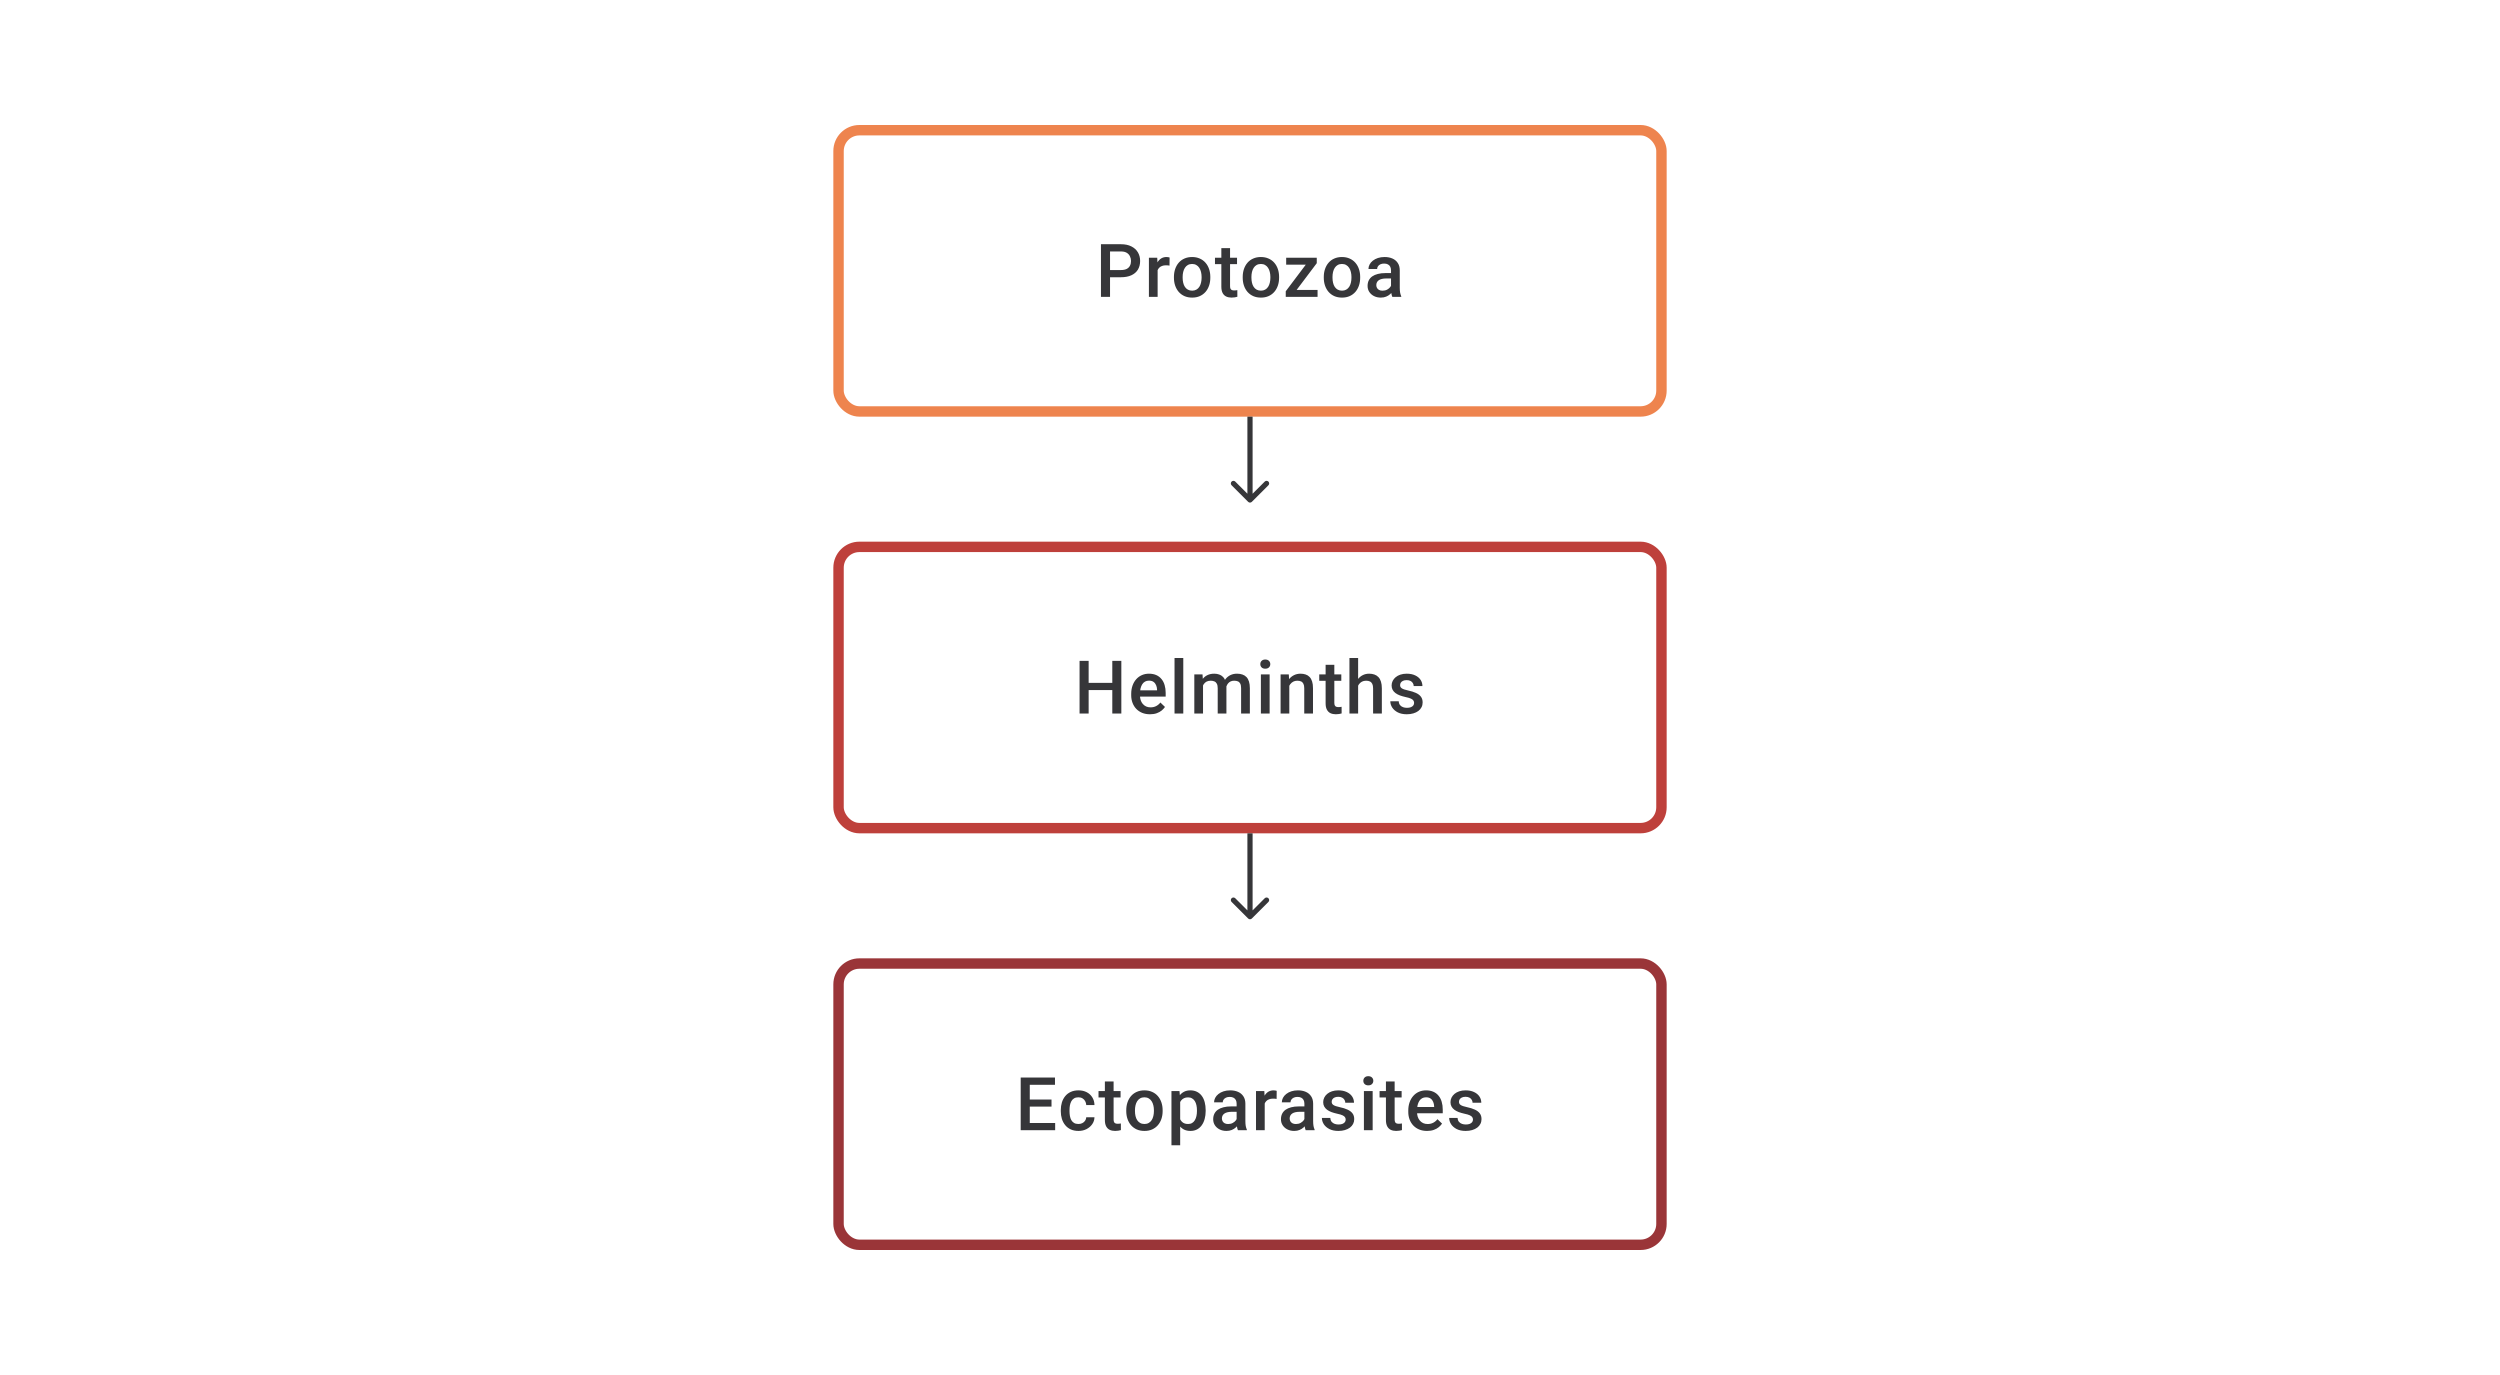 <svg width="480" height="264" viewBox="0 0 480 264" fill="none" xmlns="http://www.w3.org/2000/svg">
<path d="M215.224 53.23H212.592V51.848H215.224C215.682 51.848 216.052 51.774 216.335 51.626C216.617 51.478 216.823 51.274 216.952 51.015C217.087 50.751 217.154 50.45 217.154 50.112C217.154 49.793 217.087 49.494 216.952 49.217C216.823 48.934 216.617 48.707 216.335 48.536C216.052 48.365 215.682 48.279 215.224 48.279H213.127V57H211.384V46.891H215.224C216.006 46.891 216.67 47.029 217.216 47.307C217.767 47.58 218.186 47.96 218.473 48.446C218.76 48.927 218.904 49.478 218.904 50.098C218.904 50.751 218.76 51.311 218.473 51.779C218.186 52.246 217.767 52.605 217.216 52.855C216.67 53.105 216.006 53.23 215.224 53.23ZM222.264 50.918V57H220.591V49.487H222.188L222.264 50.918ZM224.562 49.439L224.548 50.994C224.446 50.975 224.335 50.962 224.215 50.952C224.099 50.943 223.984 50.938 223.868 50.938C223.581 50.938 223.329 50.98 223.111 51.063C222.893 51.142 222.711 51.258 222.562 51.411C222.419 51.559 222.308 51.739 222.229 51.952C222.15 52.165 222.104 52.404 222.09 52.667L221.708 52.695C221.708 52.223 221.755 51.785 221.847 51.383C221.94 50.98 222.079 50.626 222.264 50.321C222.454 50.015 222.69 49.777 222.972 49.605C223.259 49.434 223.59 49.348 223.965 49.348C224.067 49.348 224.176 49.358 224.291 49.376C224.412 49.395 224.502 49.416 224.562 49.439ZM225.395 53.327V53.167C225.395 52.626 225.474 52.123 225.631 51.661C225.789 51.193 226.015 50.788 226.312 50.446C226.612 50.098 226.978 49.83 227.409 49.64C227.844 49.446 228.334 49.348 228.881 49.348C229.431 49.348 229.922 49.446 230.353 49.64C230.788 49.83 231.156 50.098 231.457 50.446C231.757 50.788 231.987 51.193 232.144 51.661C232.301 52.123 232.38 52.626 232.38 53.167V53.327C232.38 53.868 232.301 54.371 232.144 54.834C231.987 55.297 231.757 55.702 231.457 56.049C231.156 56.391 230.79 56.66 230.36 56.854C229.929 57.044 229.441 57.139 228.895 57.139C228.344 57.139 227.851 57.044 227.416 56.854C226.985 56.66 226.619 56.391 226.319 56.049C226.018 55.702 225.789 55.297 225.631 54.834C225.474 54.371 225.395 53.868 225.395 53.327ZM227.068 53.167V53.327C227.068 53.665 227.103 53.984 227.173 54.285C227.242 54.586 227.351 54.85 227.499 55.077C227.647 55.303 227.837 55.482 228.068 55.611C228.3 55.741 228.575 55.806 228.895 55.806C229.205 55.806 229.473 55.741 229.7 55.611C229.931 55.482 230.121 55.303 230.269 55.077C230.417 54.85 230.526 54.586 230.596 54.285C230.67 53.984 230.707 53.665 230.707 53.327V53.167C230.707 52.834 230.67 52.519 230.596 52.223C230.526 51.922 230.415 51.656 230.262 51.425C230.114 51.193 229.924 51.013 229.693 50.883C229.466 50.749 229.195 50.681 228.881 50.681C228.566 50.681 228.293 50.749 228.061 50.883C227.834 51.013 227.647 51.193 227.499 51.425C227.351 51.656 227.242 51.922 227.173 52.223C227.103 52.519 227.068 52.834 227.068 53.167ZM237.511 49.487V50.709H233.275V49.487H237.511ZM234.498 47.647H236.171V54.924C236.171 55.155 236.203 55.334 236.268 55.459C236.338 55.579 236.432 55.66 236.553 55.702C236.673 55.743 236.814 55.764 236.976 55.764C237.092 55.764 237.203 55.757 237.31 55.743C237.416 55.729 237.502 55.715 237.566 55.702L237.573 56.979C237.435 57.021 237.273 57.058 237.087 57.09C236.907 57.123 236.699 57.139 236.462 57.139C236.078 57.139 235.738 57.072 235.442 56.938C235.146 56.799 234.914 56.574 234.747 56.264C234.581 55.954 234.498 55.542 234.498 55.028V47.647ZM238.601 53.327V53.167C238.601 52.626 238.679 52.123 238.837 51.661C238.994 51.193 239.221 50.788 239.517 50.446C239.818 50.098 240.184 49.83 240.614 49.64C241.049 49.446 241.54 49.348 242.086 49.348C242.637 49.348 243.128 49.446 243.558 49.64C243.993 49.83 244.361 50.098 244.662 50.446C244.963 50.788 245.192 51.193 245.35 51.661C245.507 52.123 245.586 52.626 245.586 53.167V53.327C245.586 53.868 245.507 54.371 245.35 54.834C245.192 55.297 244.963 55.702 244.662 56.049C244.361 56.391 243.996 56.66 243.565 56.854C243.135 57.044 242.646 57.139 242.1 57.139C241.549 57.139 241.056 57.044 240.621 56.854C240.191 56.66 239.825 56.391 239.524 56.049C239.223 55.702 238.994 55.297 238.837 54.834C238.679 54.371 238.601 53.868 238.601 53.327ZM240.274 53.167V53.327C240.274 53.665 240.309 53.984 240.378 54.285C240.448 54.586 240.556 54.85 240.705 55.077C240.853 55.303 241.043 55.482 241.274 55.611C241.505 55.741 241.781 55.806 242.1 55.806C242.41 55.806 242.679 55.741 242.906 55.611C243.137 55.482 243.327 55.303 243.475 55.077C243.623 54.85 243.732 54.586 243.801 54.285C243.875 53.984 243.912 53.665 243.912 53.327V53.167C243.912 52.834 243.875 52.519 243.801 52.223C243.732 51.922 243.621 51.656 243.468 51.425C243.32 51.193 243.13 51.013 242.899 50.883C242.672 50.749 242.401 50.681 242.086 50.681C241.772 50.681 241.498 50.749 241.267 50.883C241.04 51.013 240.853 51.193 240.705 51.425C240.556 51.656 240.448 51.922 240.378 52.223C240.309 52.519 240.274 52.834 240.274 53.167ZM252.973 55.667V57H247.377V55.667H252.973ZM252.82 50.529L247.946 57H246.863V55.924L251.71 49.487H252.82V50.529ZM252.175 49.487V50.82H246.946V49.487H252.175ZM254.167 53.327V53.167C254.167 52.626 254.246 52.123 254.403 51.661C254.561 51.193 254.788 50.788 255.084 50.446C255.385 50.098 255.75 49.83 256.181 49.64C256.616 49.446 257.107 49.348 257.653 49.348C258.204 49.348 258.694 49.446 259.125 49.64C259.56 49.83 259.928 50.098 260.229 50.446C260.53 50.788 260.759 51.193 260.916 51.661C261.074 52.123 261.152 52.626 261.152 53.167V53.327C261.152 53.868 261.074 54.371 260.916 54.834C260.759 55.297 260.53 55.702 260.229 56.049C259.928 56.391 259.562 56.66 259.132 56.854C258.701 57.044 258.213 57.139 257.667 57.139C257.116 57.139 256.623 57.044 256.188 56.854C255.757 56.66 255.392 56.391 255.091 56.049C254.79 55.702 254.561 55.297 254.403 54.834C254.246 54.371 254.167 53.868 254.167 53.327ZM255.841 53.167V53.327C255.841 53.665 255.875 53.984 255.945 54.285C256.014 54.586 256.123 54.85 256.271 55.077C256.419 55.303 256.609 55.482 256.84 55.611C257.072 55.741 257.347 55.806 257.667 55.806C257.977 55.806 258.245 55.741 258.472 55.611C258.704 55.482 258.893 55.303 259.041 55.077C259.19 54.85 259.298 54.586 259.368 54.285C259.442 53.984 259.479 53.665 259.479 53.327V53.167C259.479 52.834 259.442 52.519 259.368 52.223C259.298 51.922 259.187 51.656 259.035 51.425C258.886 51.193 258.697 51.013 258.465 50.883C258.238 50.749 257.968 50.681 257.653 50.681C257.338 50.681 257.065 50.749 256.833 50.883C256.607 51.013 256.419 51.193 256.271 51.425C256.123 51.656 256.014 51.922 255.945 52.223C255.875 52.519 255.841 52.834 255.841 53.167ZM267.075 55.493V51.91C267.075 51.642 267.026 51.411 266.929 51.216C266.832 51.022 266.684 50.871 266.484 50.765C266.29 50.658 266.045 50.605 265.748 50.605C265.475 50.605 265.239 50.651 265.04 50.744C264.841 50.837 264.686 50.962 264.575 51.119C264.464 51.276 264.408 51.455 264.408 51.654H262.742C262.742 51.357 262.814 51.07 262.957 50.793C263.101 50.515 263.309 50.267 263.582 50.05C263.855 49.832 264.182 49.661 264.561 49.536C264.941 49.411 265.367 49.348 265.839 49.348C266.403 49.348 266.903 49.443 267.339 49.633C267.778 49.823 268.123 50.11 268.373 50.494C268.628 50.874 268.755 51.35 268.755 51.924V55.264C268.755 55.607 268.778 55.914 268.824 56.188C268.875 56.456 268.947 56.69 269.04 56.889V57H267.325C267.246 56.819 267.183 56.59 267.137 56.313C267.095 56.03 267.075 55.757 267.075 55.493ZM267.318 52.431L267.332 53.466H266.13C265.82 53.466 265.547 53.496 265.311 53.556C265.075 53.612 264.878 53.695 264.721 53.806C264.563 53.917 264.445 54.051 264.367 54.209C264.288 54.366 264.249 54.544 264.249 54.743C264.249 54.943 264.295 55.125 264.388 55.292C264.48 55.454 264.614 55.581 264.79 55.674C264.971 55.766 265.188 55.813 265.443 55.813C265.786 55.813 266.084 55.743 266.339 55.604C266.598 55.461 266.802 55.287 266.95 55.084C267.098 54.875 267.176 54.679 267.186 54.493L267.727 55.236C267.672 55.426 267.577 55.63 267.443 55.847C267.308 56.065 267.133 56.273 266.915 56.472C266.702 56.667 266.445 56.826 266.144 56.951C265.848 57.076 265.505 57.139 265.117 57.139C264.626 57.139 264.189 57.042 263.804 56.847C263.42 56.648 263.119 56.382 262.902 56.049C262.684 55.711 262.575 55.329 262.575 54.903C262.575 54.505 262.649 54.153 262.798 53.848C262.95 53.538 263.172 53.278 263.464 53.07C263.76 52.862 264.121 52.704 264.547 52.598C264.973 52.487 265.459 52.431 266.005 52.431H267.318Z" fill="#1E1E21" fill-opacity="0.89"/>
<rect x="161" y="25" width="158" height="54" rx="4" stroke="#EE844E" stroke-width="2"/>
<path d="M239.646 96.354C239.842 96.549 240.158 96.549 240.354 96.354L243.536 93.172C243.731 92.976 243.731 92.66 243.536 92.465C243.34 92.269 243.024 92.269 242.828 92.465L240 95.293L237.172 92.465C236.976 92.269 236.66 92.269 236.464 92.465C236.269 92.66 236.269 92.976 236.464 93.172L239.646 96.354ZM239.5 80V96H240.5V80H239.5Z" fill="#1E1E21" fill-opacity="0.89"/>
<path d="M213.957 131.112V132.494H208.589V131.112H213.957ZM209.02 126.89V137H207.277V126.89H209.02ZM215.297 126.89V137H213.561V126.89H215.297ZM220.802 137.139C220.247 137.139 219.745 137.049 219.296 136.868C218.851 136.683 218.472 136.426 218.157 136.097C217.847 135.769 217.608 135.382 217.442 134.938C217.275 134.493 217.192 134.014 217.192 133.501V133.223C217.192 132.635 217.278 132.103 217.449 131.626C217.62 131.149 217.858 130.742 218.164 130.404C218.469 130.061 218.831 129.8 219.247 129.619C219.664 129.439 220.115 129.348 220.601 129.348C221.138 129.348 221.608 129.439 222.011 129.619C222.413 129.8 222.747 130.054 223.01 130.383C223.279 130.707 223.478 131.094 223.608 131.543C223.742 131.992 223.809 132.487 223.809 133.028V133.744H218.004V132.542H222.156V132.41C222.147 132.11 222.087 131.827 221.976 131.563C221.869 131.3 221.705 131.087 221.483 130.925C221.261 130.763 220.964 130.682 220.594 130.682C220.316 130.682 220.069 130.742 219.851 130.862C219.638 130.978 219.46 131.147 219.317 131.369C219.173 131.591 219.062 131.86 218.983 132.174C218.909 132.485 218.872 132.834 218.872 133.223V133.501C218.872 133.829 218.916 134.135 219.004 134.417C219.097 134.695 219.231 134.938 219.407 135.146C219.583 135.354 219.796 135.519 220.046 135.639C220.296 135.755 220.58 135.813 220.9 135.813C221.302 135.813 221.661 135.732 221.976 135.57C222.291 135.408 222.564 135.179 222.795 134.882L223.677 135.736C223.515 135.972 223.304 136.199 223.045 136.417C222.786 136.63 222.469 136.803 222.094 136.938C221.724 137.072 221.293 137.139 220.802 137.139ZM227.19 126.335V137H225.51V126.335H227.19ZM230.981 131.015V137H229.308V129.487H230.884L230.981 131.015ZM230.71 132.966L230.141 132.959C230.141 132.441 230.206 131.961 230.335 131.522C230.465 131.082 230.655 130.7 230.904 130.376C231.154 130.047 231.465 129.795 231.835 129.619C232.21 129.439 232.643 129.348 233.133 129.348C233.476 129.348 233.788 129.399 234.071 129.501C234.358 129.598 234.605 129.753 234.814 129.966C235.027 130.179 235.189 130.452 235.3 130.786C235.415 131.119 235.473 131.522 235.473 131.994V137H233.8V132.14C233.8 131.774 233.744 131.487 233.633 131.279C233.527 131.07 233.372 130.922 233.168 130.834C232.969 130.742 232.731 130.695 232.453 130.695C232.138 130.695 231.87 130.756 231.647 130.876C231.43 130.996 231.252 131.161 231.113 131.369C230.974 131.577 230.872 131.818 230.807 132.091C230.742 132.364 230.71 132.656 230.71 132.966ZM235.369 132.522L234.584 132.695C234.584 132.241 234.647 131.813 234.772 131.411C234.902 131.003 235.089 130.647 235.334 130.341C235.584 130.031 235.892 129.788 236.258 129.612C236.623 129.436 237.042 129.348 237.515 129.348C237.899 129.348 238.241 129.402 238.542 129.508C238.848 129.61 239.107 129.772 239.32 129.994C239.533 130.216 239.695 130.506 239.806 130.862C239.917 131.214 239.973 131.64 239.973 132.14V137H238.292V132.133C238.292 131.753 238.237 131.459 238.126 131.251C238.019 131.043 237.866 130.899 237.667 130.82C237.468 130.737 237.23 130.695 236.952 130.695C236.693 130.695 236.464 130.744 236.265 130.841C236.07 130.934 235.906 131.066 235.772 131.237C235.638 131.404 235.536 131.596 235.466 131.813C235.401 132.031 235.369 132.267 235.369 132.522ZM243.77 129.487V137H242.09V129.487H243.77ZM241.979 127.515C241.979 127.261 242.062 127.05 242.229 126.884C242.4 126.712 242.636 126.627 242.937 126.627C243.233 126.627 243.467 126.712 243.638 126.884C243.81 127.05 243.895 127.261 243.895 127.515C243.895 127.765 243.81 127.974 243.638 128.14C243.467 128.307 243.233 128.39 242.937 128.39C242.636 128.39 242.4 128.307 242.229 128.14C242.062 127.974 241.979 127.765 241.979 127.515ZM247.547 131.091V137H245.874V129.487H247.45L247.547 131.091ZM247.249 132.966L246.707 132.959C246.712 132.427 246.786 131.938 246.929 131.494C247.077 131.05 247.281 130.668 247.54 130.348C247.804 130.029 248.119 129.784 248.485 129.612C248.85 129.436 249.258 129.348 249.707 129.348C250.068 129.348 250.394 129.399 250.686 129.501C250.982 129.598 251.234 129.758 251.442 129.98C251.655 130.202 251.817 130.492 251.928 130.848C252.04 131.2 252.095 131.633 252.095 132.147V137H250.415V132.14C250.415 131.779 250.362 131.494 250.255 131.286C250.153 131.073 250.003 130.922 249.804 130.834C249.609 130.742 249.366 130.695 249.075 130.695C248.788 130.695 248.531 130.756 248.304 130.876C248.077 130.996 247.885 131.161 247.728 131.369C247.575 131.577 247.457 131.818 247.374 132.091C247.29 132.364 247.249 132.656 247.249 132.966ZM257.531 129.487V130.709H253.296V129.487H257.531ZM254.518 127.647H256.191V134.924C256.191 135.155 256.224 135.334 256.289 135.459C256.358 135.579 256.453 135.66 256.573 135.702C256.694 135.743 256.835 135.764 256.997 135.764C257.113 135.764 257.224 135.757 257.33 135.743C257.437 135.729 257.522 135.715 257.587 135.702L257.594 136.979C257.455 137.021 257.293 137.058 257.108 137.09C256.927 137.123 256.719 137.139 256.483 137.139C256.099 137.139 255.759 137.072 255.462 136.938C255.166 136.799 254.935 136.574 254.768 136.264C254.601 135.954 254.518 135.542 254.518 135.028V127.647ZM260.76 126.335V137H259.093V126.335H260.76ZM260.468 132.966L259.927 132.959C259.931 132.441 260.003 131.961 260.142 131.522C260.285 131.082 260.484 130.7 260.739 130.376C260.998 130.047 261.308 129.795 261.669 129.619C262.03 129.439 262.431 129.348 262.871 129.348C263.241 129.348 263.574 129.399 263.87 129.501C264.171 129.603 264.431 129.767 264.648 129.994C264.866 130.216 265.03 130.508 265.141 130.869C265.257 131.225 265.315 131.661 265.315 132.174V137H263.634V132.16C263.634 131.799 263.581 131.512 263.475 131.3C263.373 131.087 263.222 130.934 263.023 130.841C262.824 130.744 262.581 130.695 262.294 130.695C261.993 130.695 261.727 130.756 261.496 130.876C261.269 130.996 261.079 131.161 260.926 131.369C260.774 131.577 260.658 131.818 260.579 132.091C260.505 132.364 260.468 132.656 260.468 132.966ZM271.508 134.966C271.508 134.799 271.466 134.649 271.383 134.514C271.3 134.375 271.14 134.25 270.904 134.139C270.672 134.028 270.33 133.926 269.876 133.834C269.478 133.746 269.112 133.642 268.779 133.521C268.45 133.396 268.168 133.246 267.932 133.07C267.696 132.894 267.513 132.686 267.383 132.445C267.254 132.204 267.189 131.927 267.189 131.612C267.189 131.306 267.256 131.017 267.39 130.744C267.525 130.471 267.717 130.23 267.967 130.022C268.217 129.814 268.52 129.649 268.876 129.529C269.237 129.409 269.64 129.348 270.084 129.348C270.714 129.348 271.253 129.455 271.702 129.668C272.156 129.876 272.503 130.161 272.744 130.522C272.984 130.878 273.105 131.281 273.105 131.73H271.431C271.431 131.531 271.381 131.346 271.279 131.175C271.182 130.999 271.033 130.857 270.834 130.751C270.635 130.64 270.385 130.584 270.084 130.584C269.797 130.584 269.559 130.631 269.369 130.723C269.184 130.811 269.045 130.927 268.953 131.07C268.865 131.214 268.821 131.371 268.821 131.543C268.821 131.667 268.844 131.781 268.89 131.883C268.941 131.98 269.024 132.07 269.14 132.154C269.256 132.232 269.413 132.306 269.612 132.376C269.816 132.445 270.071 132.512 270.376 132.577C270.95 132.697 271.443 132.852 271.855 133.042C272.272 133.227 272.591 133.468 272.813 133.764C273.035 134.056 273.146 134.426 273.146 134.875C273.146 135.209 273.075 135.514 272.931 135.792C272.792 136.065 272.589 136.303 272.32 136.507C272.052 136.706 271.73 136.861 271.355 136.972C270.985 137.083 270.568 137.139 270.105 137.139C269.425 137.139 268.849 137.019 268.376 136.778C267.904 136.532 267.546 136.22 267.3 135.84C267.059 135.456 266.939 135.058 266.939 134.646H268.557C268.575 134.956 268.661 135.204 268.814 135.389C268.971 135.57 269.166 135.702 269.397 135.785C269.633 135.864 269.876 135.903 270.126 135.903C270.427 135.903 270.679 135.864 270.883 135.785C271.087 135.702 271.242 135.59 271.348 135.452C271.455 135.308 271.508 135.146 271.508 134.966Z" fill="#1E1E21" fill-opacity="0.89"/>
<rect x="161" y="105" width="158" height="54" rx="4" stroke="#BE403B" stroke-width="2"/>
<path d="M239.646 176.354C239.842 176.549 240.158 176.549 240.354 176.354L243.536 173.172C243.731 172.976 243.731 172.66 243.536 172.464C243.34 172.269 243.024 172.269 242.828 172.464L240 175.293L237.172 172.464C236.976 172.269 236.66 172.269 236.464 172.464C236.269 172.66 236.269 172.976 236.464 173.172L239.646 176.354ZM239.5 160V176H240.5V160H239.5Z" fill="#1E1E21" fill-opacity="0.89"/>
<path d="M202.591 215.618V217H197.224V215.618H202.591ZM197.717 206.89V217H195.974V206.89H197.717ZM201.89 211.112V212.473H197.224V211.112H201.89ZM202.556 206.89V208.279H197.224V206.89H202.556ZM207.062 215.806C207.335 215.806 207.581 215.753 207.798 215.646C208.02 215.535 208.198 215.382 208.333 215.188C208.472 214.993 208.548 214.769 208.562 214.514H210.138C210.129 215 209.985 215.442 209.708 215.84C209.43 216.239 209.062 216.556 208.604 216.792C208.145 217.023 207.638 217.139 207.083 217.139C206.509 217.139 206.009 217.042 205.583 216.847C205.157 216.648 204.803 216.375 204.521 216.028C204.238 215.681 204.026 215.28 203.882 214.827C203.743 214.373 203.674 213.887 203.674 213.369V213.126C203.674 212.607 203.743 212.121 203.882 211.667C204.026 211.209 204.238 210.807 204.521 210.459C204.803 210.112 205.157 209.841 205.583 209.647C206.009 209.448 206.507 209.348 207.076 209.348C207.678 209.348 208.205 209.469 208.659 209.709C209.113 209.946 209.469 210.277 209.728 210.702C209.992 211.124 210.129 211.614 210.138 212.174H208.562C208.548 211.897 208.479 211.647 208.354 211.424C208.233 211.198 208.062 211.017 207.84 210.883C207.622 210.749 207.361 210.682 207.055 210.682C206.717 210.682 206.437 210.751 206.215 210.89C205.993 211.024 205.819 211.209 205.694 211.445C205.569 211.677 205.479 211.938 205.423 212.23C205.373 212.517 205.347 212.815 205.347 213.126V213.369C205.347 213.679 205.373 213.98 205.423 214.271C205.474 214.563 205.562 214.824 205.687 215.056C205.817 215.283 205.993 215.466 206.215 215.604C206.437 215.739 206.72 215.806 207.062 215.806ZM215.151 209.487V210.709H210.915V209.487H215.151ZM212.137 207.647H213.811V214.924C213.811 215.155 213.843 215.334 213.908 215.459C213.977 215.579 214.072 215.66 214.193 215.702C214.313 215.743 214.454 215.764 214.616 215.764C214.732 215.764 214.843 215.757 214.949 215.743C215.056 215.729 215.142 215.715 215.206 215.702L215.213 216.979C215.074 217.021 214.912 217.058 214.727 217.09C214.547 217.123 214.338 217.139 214.102 217.139C213.718 217.139 213.378 217.072 213.082 216.938C212.785 216.799 212.554 216.574 212.387 216.264C212.221 215.954 212.137 215.542 212.137 215.028V207.647ZM216.241 213.327V213.167C216.241 212.626 216.319 212.123 216.477 211.661C216.634 211.193 216.861 210.788 217.157 210.445C217.458 210.098 217.824 209.83 218.254 209.64C218.689 209.446 219.18 209.348 219.726 209.348C220.277 209.348 220.768 209.446 221.198 209.64C221.633 209.83 222.001 210.098 222.302 210.445C222.603 210.788 222.832 211.193 222.99 211.661C223.147 212.123 223.226 212.626 223.226 213.167V213.327C223.226 213.869 223.147 214.371 222.99 214.834C222.832 215.297 222.603 215.702 222.302 216.049C222.001 216.391 221.636 216.66 221.205 216.854C220.775 217.044 220.286 217.139 219.74 217.139C219.189 217.139 218.696 217.044 218.261 216.854C217.831 216.66 217.465 216.391 217.164 216.049C216.863 215.702 216.634 215.297 216.477 214.834C216.319 214.371 216.241 213.869 216.241 213.327ZM217.914 213.167V213.327C217.914 213.665 217.949 213.984 218.018 214.285C218.088 214.586 218.196 214.85 218.344 215.077C218.493 215.304 218.682 215.482 218.914 215.611C219.145 215.741 219.421 215.806 219.74 215.806C220.05 215.806 220.319 215.741 220.546 215.611C220.777 215.482 220.967 215.304 221.115 215.077C221.263 214.85 221.372 214.586 221.441 214.285C221.515 213.984 221.552 213.665 221.552 213.327V213.167C221.552 212.834 221.515 212.519 221.441 212.223C221.372 211.922 221.261 211.656 221.108 211.424C220.96 211.193 220.77 211.013 220.539 210.883C220.312 210.749 220.041 210.682 219.726 210.682C219.411 210.682 219.138 210.749 218.907 210.883C218.68 211.013 218.493 211.193 218.344 211.424C218.196 211.656 218.088 211.922 218.018 212.223C217.949 212.519 217.914 212.834 217.914 213.167ZM226.593 210.932V219.888H224.92V209.487H226.461L226.593 210.932ZM231.488 213.174V213.32C231.488 213.866 231.423 214.373 231.294 214.841C231.169 215.304 230.981 215.709 230.731 216.056C230.486 216.398 230.183 216.664 229.822 216.854C229.461 217.044 229.044 217.139 228.572 217.139C228.104 217.139 227.695 217.053 227.343 216.882C226.996 216.706 226.702 216.458 226.461 216.139C226.22 215.82 226.026 215.445 225.878 215.014C225.734 214.579 225.632 214.102 225.572 213.584V213.021C225.632 212.471 225.734 211.971 225.878 211.522C226.026 211.073 226.22 210.686 226.461 210.362C226.702 210.038 226.996 209.788 227.343 209.612C227.69 209.436 228.095 209.348 228.558 209.348C229.03 209.348 229.449 209.441 229.815 209.626C230.18 209.807 230.488 210.066 230.738 210.404C230.988 210.737 231.176 211.14 231.301 211.612C231.426 212.079 231.488 212.6 231.488 213.174ZM229.815 213.32V213.174C229.815 212.827 229.782 212.505 229.717 212.209C229.653 211.908 229.551 211.644 229.412 211.418C229.273 211.191 229.095 211.015 228.877 210.89C228.664 210.76 228.407 210.695 228.107 210.695C227.81 210.695 227.556 210.746 227.343 210.848C227.13 210.945 226.952 211.082 226.808 211.258C226.665 211.434 226.554 211.64 226.475 211.876C226.396 212.107 226.341 212.36 226.308 212.633V213.98C226.364 214.313 226.459 214.618 226.593 214.896C226.727 215.174 226.917 215.396 227.162 215.563C227.412 215.725 227.732 215.806 228.12 215.806C228.421 215.806 228.678 215.741 228.891 215.611C229.104 215.482 229.278 215.304 229.412 215.077C229.551 214.845 229.653 214.579 229.717 214.278C229.782 213.977 229.815 213.658 229.815 213.32ZM237.431 215.493V211.911C237.431 211.642 237.383 211.411 237.285 211.216C237.188 211.022 237.04 210.871 236.841 210.765C236.647 210.658 236.401 210.605 236.105 210.605C235.832 210.605 235.596 210.651 235.397 210.744C235.198 210.837 235.043 210.962 234.932 211.119C234.821 211.276 234.765 211.455 234.765 211.654H233.099C233.099 211.357 233.17 211.07 233.314 210.793C233.457 210.515 233.666 210.267 233.939 210.05C234.212 209.832 234.538 209.661 234.918 209.536C235.297 209.411 235.723 209.348 236.195 209.348C236.76 209.348 237.26 209.443 237.695 209.633C238.135 209.823 238.48 210.11 238.73 210.494C238.984 210.874 239.112 211.35 239.112 211.924V215.264C239.112 215.607 239.135 215.915 239.181 216.188C239.232 216.456 239.304 216.69 239.396 216.889V217H237.681C237.603 216.819 237.54 216.59 237.494 216.313C237.452 216.03 237.431 215.757 237.431 215.493ZM237.674 212.431L237.688 213.466H236.487C236.177 213.466 235.904 213.496 235.668 213.556C235.432 213.612 235.235 213.695 235.077 213.806C234.92 213.917 234.802 214.051 234.723 214.209C234.645 214.366 234.605 214.544 234.605 214.743C234.605 214.942 234.652 215.125 234.744 215.292C234.837 215.454 234.971 215.581 235.147 215.674C235.327 215.766 235.545 215.813 235.8 215.813C236.142 215.813 236.441 215.743 236.695 215.604C236.954 215.461 237.158 215.287 237.306 215.084C237.454 214.875 237.533 214.679 237.542 214.493L238.084 215.236C238.028 215.426 237.933 215.63 237.799 215.847C237.665 216.065 237.489 216.273 237.272 216.472C237.059 216.667 236.802 216.826 236.501 216.951C236.205 217.076 235.862 217.139 235.473 217.139C234.983 217.139 234.545 217.042 234.161 216.847C233.777 216.648 233.476 216.382 233.258 216.049C233.041 215.711 232.932 215.329 232.932 214.903C232.932 214.505 233.006 214.153 233.154 213.848C233.307 213.538 233.529 213.278 233.821 213.07C234.117 212.862 234.478 212.704 234.904 212.598C235.33 212.487 235.816 212.431 236.362 212.431H237.674ZM242.826 210.918V217H241.153V209.487H242.75L242.826 210.918ZM245.124 209.439L245.11 210.994C245.008 210.975 244.897 210.962 244.777 210.952C244.661 210.943 244.546 210.938 244.43 210.938C244.143 210.938 243.891 210.98 243.673 211.063C243.455 211.142 243.273 211.258 243.125 211.411C242.981 211.559 242.87 211.739 242.791 211.952C242.713 212.165 242.666 212.403 242.652 212.667L242.27 212.695C242.27 212.223 242.317 211.786 242.409 211.383C242.502 210.98 242.641 210.626 242.826 210.32C243.016 210.015 243.252 209.777 243.534 209.605C243.821 209.434 244.152 209.348 244.527 209.348C244.629 209.348 244.738 209.358 244.853 209.376C244.974 209.395 245.064 209.416 245.124 209.439ZM250.443 215.493V211.911C250.443 211.642 250.394 211.411 250.297 211.216C250.2 211.022 250.051 210.871 249.852 210.765C249.658 210.658 249.413 210.605 249.116 210.605C248.843 210.605 248.607 210.651 248.408 210.744C248.209 210.837 248.054 210.962 247.943 211.119C247.832 211.276 247.776 211.455 247.776 211.654H246.11C246.11 211.357 246.182 211.07 246.325 210.793C246.469 210.515 246.677 210.267 246.95 210.05C247.223 209.832 247.549 209.661 247.929 209.536C248.309 209.411 248.734 209.348 249.207 209.348C249.771 209.348 250.271 209.443 250.706 209.633C251.146 209.823 251.491 210.11 251.741 210.494C251.996 210.874 252.123 211.35 252.123 211.924V215.264C252.123 215.607 252.146 215.915 252.192 216.188C252.243 216.456 252.315 216.69 252.408 216.889V217H250.692C250.614 216.819 250.551 216.59 250.505 216.313C250.463 216.03 250.443 215.757 250.443 215.493ZM250.686 212.431L250.699 213.466H249.498C249.188 213.466 248.915 213.496 248.679 213.556C248.443 213.612 248.246 213.695 248.089 213.806C247.931 213.917 247.813 214.051 247.735 214.209C247.656 214.366 247.617 214.544 247.617 214.743C247.617 214.942 247.663 215.125 247.755 215.292C247.848 215.454 247.982 215.581 248.158 215.674C248.339 215.766 248.556 215.813 248.811 215.813C249.153 215.813 249.452 215.743 249.707 215.604C249.966 215.461 250.169 215.287 250.318 215.084C250.466 214.875 250.544 214.679 250.554 214.493L251.095 215.236C251.04 215.426 250.945 215.63 250.811 215.847C250.676 216.065 250.5 216.273 250.283 216.472C250.07 216.667 249.813 216.826 249.512 216.951C249.216 217.076 248.873 217.139 248.485 217.139C247.994 217.139 247.556 217.042 247.172 216.847C246.788 216.648 246.487 216.382 246.27 216.049C246.052 215.711 245.943 215.329 245.943 214.903C245.943 214.505 246.017 214.153 246.165 213.848C246.318 213.538 246.54 213.278 246.832 213.07C247.128 212.862 247.489 212.704 247.915 212.598C248.341 212.487 248.827 212.431 249.373 212.431H250.686ZM258.372 214.966C258.372 214.799 258.33 214.649 258.247 214.514C258.163 214.375 258.004 214.25 257.767 214.139C257.536 214.028 257.194 213.926 256.74 213.834C256.342 213.746 255.976 213.642 255.643 213.521C255.314 213.396 255.032 213.246 254.796 213.07C254.56 212.894 254.377 212.686 254.247 212.445C254.118 212.204 254.053 211.927 254.053 211.612C254.053 211.306 254.12 211.017 254.254 210.744C254.388 210.471 254.58 210.23 254.83 210.022C255.08 209.814 255.384 209.649 255.74 209.529C256.101 209.409 256.504 209.348 256.948 209.348C257.578 209.348 258.117 209.455 258.566 209.668C259.02 209.876 259.367 210.161 259.607 210.522C259.848 210.878 259.969 211.281 259.969 211.73H258.295C258.295 211.531 258.244 211.346 258.142 211.175C258.045 210.999 257.897 210.857 257.698 210.751C257.499 210.64 257.249 210.584 256.948 210.584C256.661 210.584 256.423 210.631 256.233 210.723C256.048 210.811 255.909 210.927 255.816 211.07C255.728 211.214 255.684 211.371 255.684 211.543C255.684 211.667 255.708 211.781 255.754 211.883C255.805 211.98 255.888 212.07 256.004 212.154C256.12 212.232 256.277 212.306 256.476 212.376C256.68 212.445 256.934 212.512 257.24 212.577C257.814 212.697 258.307 212.852 258.719 213.042C259.135 213.227 259.455 213.468 259.677 213.764C259.899 214.056 260.01 214.426 260.01 214.875C260.01 215.209 259.938 215.514 259.795 215.792C259.656 216.065 259.452 216.303 259.184 216.507C258.915 216.706 258.594 216.861 258.219 216.972C257.849 217.083 257.432 217.139 256.969 217.139C256.289 217.139 255.712 217.019 255.24 216.778C254.768 216.532 254.409 216.22 254.164 215.84C253.923 215.456 253.803 215.058 253.803 214.646H255.421C255.439 214.956 255.525 215.204 255.678 215.389C255.835 215.57 256.029 215.702 256.261 215.785C256.497 215.864 256.74 215.903 256.99 215.903C257.291 215.903 257.543 215.864 257.747 215.785C257.95 215.702 258.105 215.59 258.212 215.452C258.318 215.308 258.372 215.146 258.372 214.966ZM263.551 209.487V217H261.871V209.487H263.551ZM261.76 207.515C261.76 207.261 261.843 207.05 262.01 206.884C262.181 206.712 262.417 206.627 262.718 206.627C263.014 206.627 263.248 206.712 263.419 206.884C263.59 207.05 263.676 207.261 263.676 207.515C263.676 207.765 263.59 207.974 263.419 208.14C263.248 208.307 263.014 208.39 262.718 208.39C262.417 208.39 262.181 208.307 262.01 208.14C261.843 207.974 261.76 207.765 261.76 207.515ZM269.112 209.487V210.709H264.877V209.487H269.112ZM266.099 207.647H267.772V214.924C267.772 215.155 267.805 215.334 267.87 215.459C267.939 215.579 268.034 215.66 268.154 215.702C268.275 215.743 268.416 215.764 268.578 215.764C268.693 215.764 268.805 215.757 268.911 215.743C269.018 215.729 269.103 215.715 269.168 215.702L269.175 216.979C269.036 217.021 268.874 217.058 268.689 217.09C268.508 217.123 268.3 217.139 268.064 217.139C267.68 217.139 267.34 217.072 267.043 216.938C266.747 216.799 266.516 216.574 266.349 216.264C266.182 215.954 266.099 215.542 266.099 215.028V207.647ZM274 217.139C273.445 217.139 272.943 217.049 272.494 216.868C272.049 216.683 271.67 216.426 271.355 216.097C271.045 215.769 270.806 215.382 270.64 214.938C270.473 214.493 270.39 214.014 270.39 213.501V213.223C270.39 212.635 270.475 212.103 270.647 211.626C270.818 211.149 271.056 210.742 271.362 210.404C271.667 210.061 272.028 209.8 272.445 209.619C272.862 209.439 273.313 209.348 273.799 209.348C274.336 209.348 274.806 209.439 275.208 209.619C275.611 209.8 275.944 210.054 276.208 210.383C276.477 210.707 276.676 211.094 276.805 211.543C276.94 211.992 277.007 212.487 277.007 213.028V213.744H271.202V212.542H275.354V212.41C275.345 212.11 275.285 211.827 275.174 211.563C275.067 211.3 274.903 211.087 274.681 210.925C274.459 210.763 274.162 210.682 273.792 210.682C273.514 210.682 273.267 210.742 273.049 210.862C272.836 210.978 272.658 211.147 272.514 211.369C272.371 211.591 272.26 211.86 272.181 212.174C272.107 212.485 272.07 212.834 272.07 213.223V213.501C272.07 213.829 272.114 214.135 272.202 214.417C272.294 214.695 272.429 214.938 272.605 215.146C272.781 215.354 272.993 215.519 273.243 215.639C273.493 215.755 273.778 215.813 274.097 215.813C274.5 215.813 274.859 215.732 275.174 215.57C275.488 215.408 275.762 215.179 275.993 214.882L276.875 215.736C276.713 215.972 276.502 216.199 276.243 216.417C275.984 216.63 275.667 216.803 275.292 216.938C274.921 217.072 274.491 217.139 274 217.139ZM282.811 214.966C282.811 214.799 282.769 214.649 282.686 214.514C282.603 214.375 282.443 214.25 282.207 214.139C281.976 214.028 281.633 213.926 281.179 213.834C280.781 213.746 280.416 213.642 280.082 213.521C279.754 213.396 279.471 213.246 279.235 213.07C278.999 212.894 278.816 212.686 278.687 212.445C278.557 212.204 278.492 211.927 278.492 211.612C278.492 211.306 278.559 211.017 278.694 210.744C278.828 210.471 279.02 210.23 279.27 210.022C279.52 209.814 279.823 209.649 280.18 209.529C280.541 209.409 280.943 209.348 281.388 209.348C282.017 209.348 282.556 209.455 283.005 209.668C283.459 209.876 283.806 210.161 284.047 210.522C284.288 210.878 284.408 211.281 284.408 211.73H282.735C282.735 211.531 282.684 211.346 282.582 211.175C282.485 210.999 282.337 210.857 282.138 210.751C281.939 210.64 281.689 210.584 281.388 210.584C281.101 210.584 280.862 210.631 280.673 210.723C280.487 210.811 280.349 210.927 280.256 211.07C280.168 211.214 280.124 211.371 280.124 211.543C280.124 211.667 280.147 211.781 280.193 211.883C280.244 211.98 280.328 212.07 280.443 212.154C280.559 212.232 280.717 212.306 280.916 212.376C281.119 212.445 281.374 212.512 281.679 212.577C282.253 212.697 282.746 212.852 283.158 213.042C283.575 213.227 283.894 213.468 284.116 213.764C284.339 214.056 284.45 214.426 284.45 214.875C284.45 215.209 284.378 215.514 284.234 215.792C284.096 216.065 283.892 216.303 283.623 216.507C283.355 216.706 283.033 216.861 282.658 216.972C282.288 217.083 281.871 217.139 281.409 217.139C280.728 217.139 280.152 217.019 279.68 216.778C279.207 216.532 278.849 216.22 278.603 215.84C278.363 215.456 278.242 215.058 278.242 214.646H279.86C279.879 214.956 279.964 215.204 280.117 215.389C280.274 215.57 280.469 215.702 280.7 215.785C280.936 215.864 281.179 215.903 281.429 215.903C281.73 215.903 281.983 215.864 282.186 215.785C282.39 215.702 282.545 215.59 282.651 215.452C282.758 215.308 282.811 215.146 282.811 214.966Z" fill="#1E1E21" fill-opacity="0.89"/>
<rect x="161" y="185" width="158" height="54" rx="4" stroke="#9A3538" stroke-width="2"/>
</svg>
